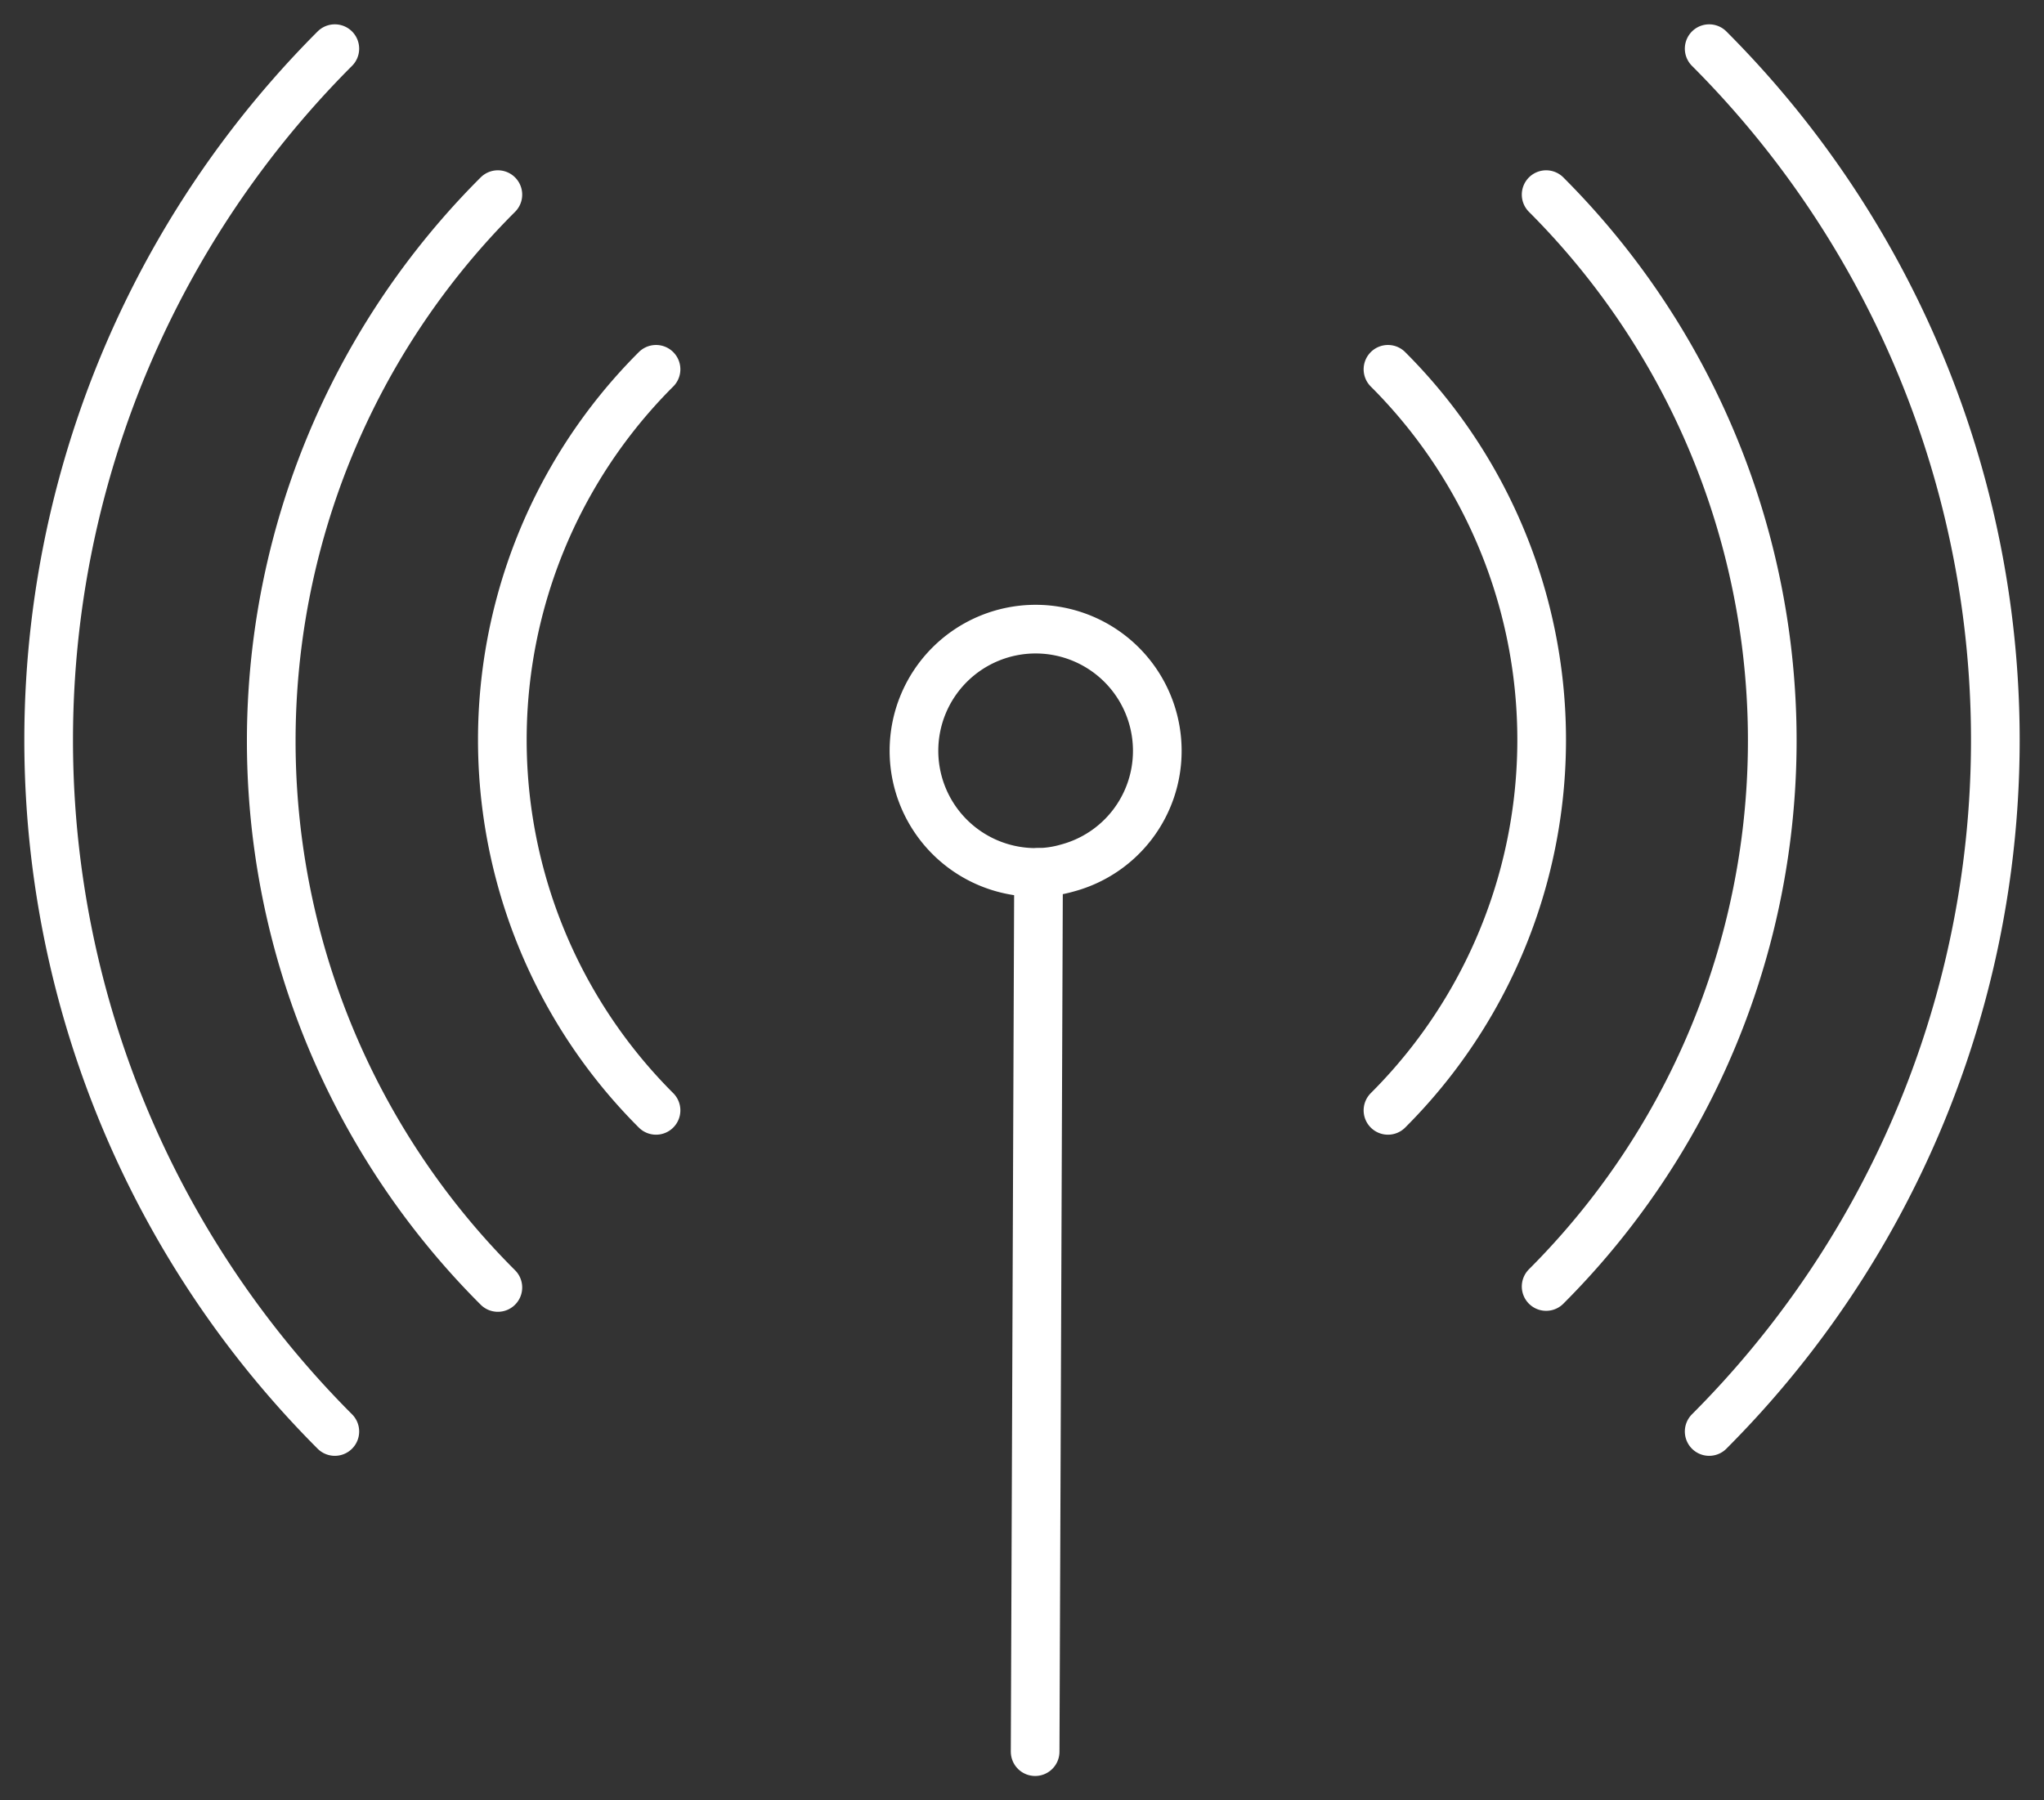 <svg id="Слой_1" data-name="Слой 1" xmlns="http://www.w3.org/2000/svg" viewBox="0 0 42 37"><rect x="0" y="0" width="42" height="37" fill="#333333" stroke="none"/><defs><style>.cls-1{fill:none;stroke:#fff;stroke-linecap:round;stroke-miterlimit:10;}</style></defs><line class="cls-1" x1="21.27" y1="36" x2="21.34" y2="17.93"/><path class="cls-1" d="M23.78,15.43a2.49,2.49,0,0,1-1.85,2.41,2.27,2.27,0,0,1-.65.09,2.5,2.5,0,1,1,2.5-2.5Z"/><path class="cls-1" d="M31.77,26.44A15.87,15.87,0,0,0,31.77,4"/><path class="cls-1" d="M28.52,22.82a10.76,10.76,0,0,0,0-15.23"/><path class="cls-1" d="M35.12,29.42A20.11,20.11,0,0,0,35.12,1"/><path class="cls-1" d="M10.23,4a15.87,15.87,0,0,0,0,22.46"/><path class="cls-1" d="M13.48,7.59a10.76,10.76,0,0,0,0,15.23"/><path class="cls-1" d="M6.88,1a20.11,20.11,0,0,0,0,28.42"/></svg>